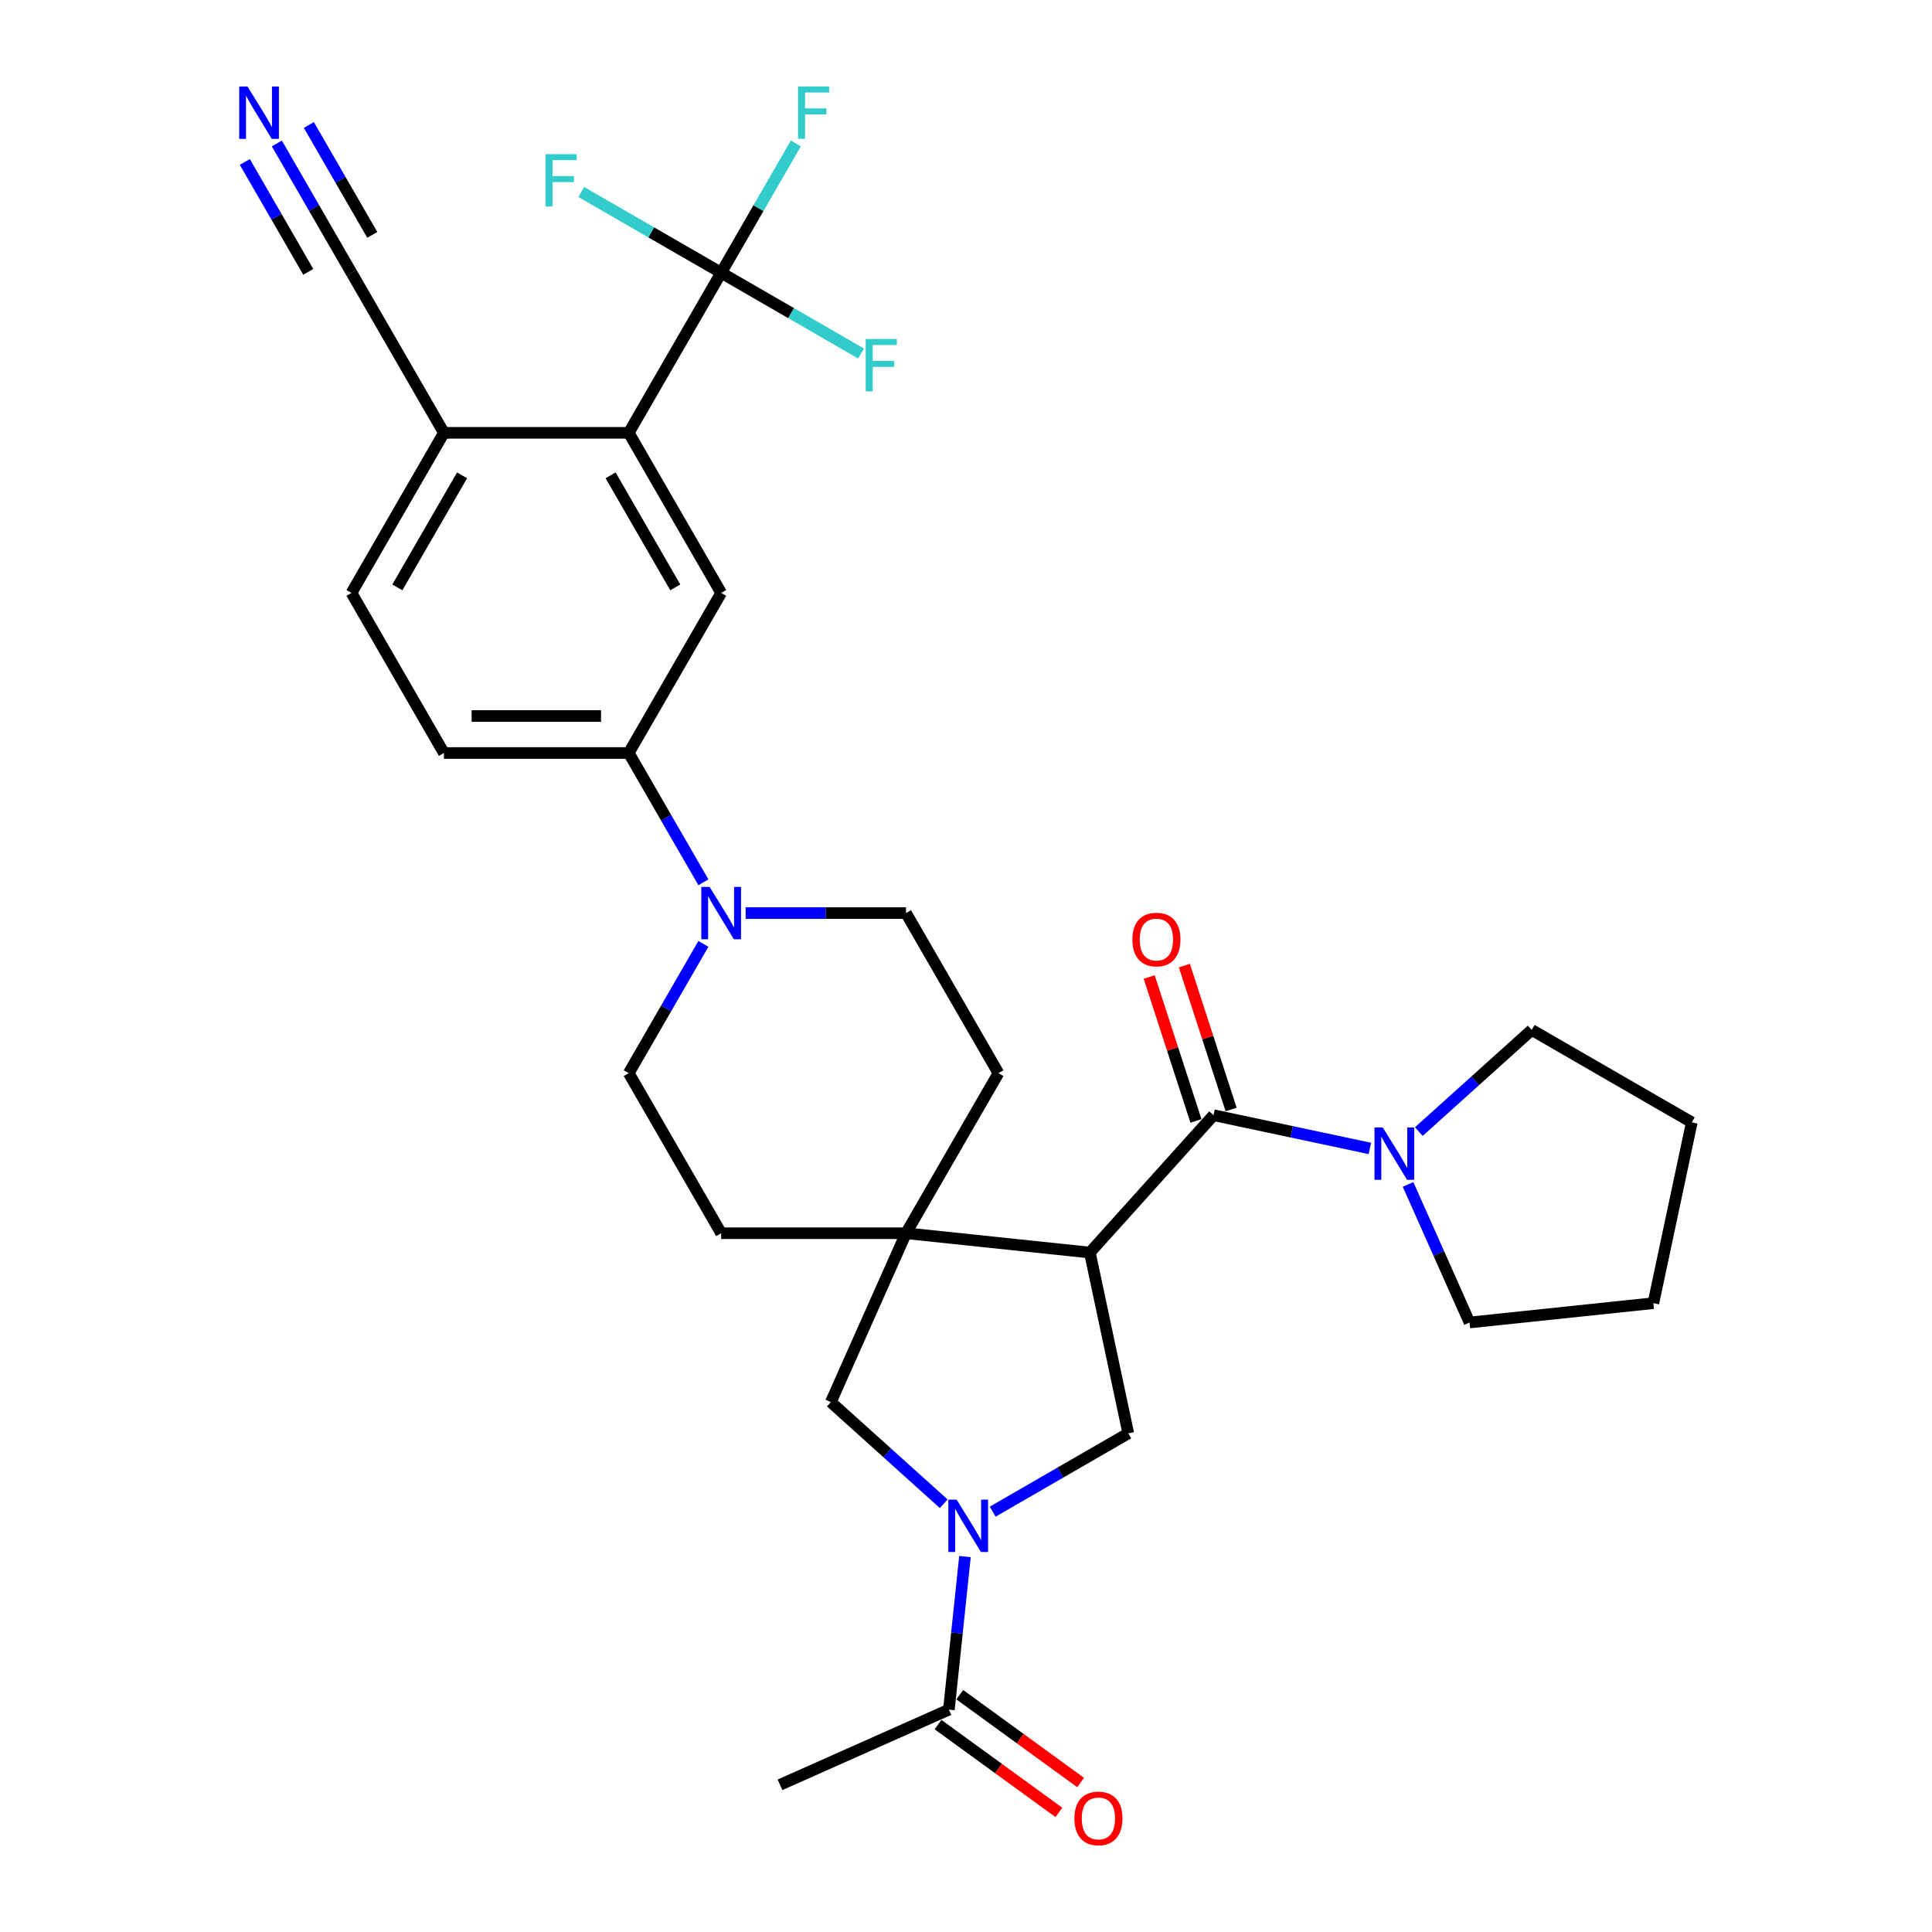 <?xml version='1.0' encoding='iso-8859-1'?>
<svg version='1.1' baseProfile='full'
              xmlns='http://www.w3.org/2000/svg'
                      xmlns:rdkit='http://www.rdkit.org/xml'
                      xmlns:xlink='http://www.w3.org/1999/xlink'
                  xml:space='preserve'
width='1000px' height='1000px' viewBox='0 0 1000 1000'>
<!-- END OF HEADER -->
<rect style='opacity:1.0;fill:#FFFFFF;stroke:none' width='1000' height='1000' x='0' y='0'> </rect>
<path class='bond-1' d='M 564.105,648.325 L 628.125,577.224' style='fill:none;fill-rule:evenodd;stroke:#000000;stroke-width:6px;stroke-linecap:butt;stroke-linejoin:miter;stroke-opacity:1' />
<path class='bond-2' d='M 564.105,648.325 L 468.953,638.324' style='fill:none;fill-rule:evenodd;stroke:#000000;stroke-width:6px;stroke-linecap:butt;stroke-linejoin:miter;stroke-opacity:1' />
<path class='bond-4' d='M 564.105,648.325 L 583.997,741.911' style='fill:none;fill-rule:evenodd;stroke:#000000;stroke-width:6px;stroke-linecap:butt;stroke-linejoin:miter;stroke-opacity:1' />
<path class='bond-0' d='M 513.807,782.435 L 548.902,762.173' style='fill:none;fill-rule:evenodd;stroke:#0000FF;stroke-width:6px;stroke-linecap:butt;stroke-linejoin:miter;stroke-opacity:1' />
<path class='bond-0' d='M 548.902,762.173 L 583.997,741.911' style='fill:none;fill-rule:evenodd;stroke:#000000;stroke-width:6px;stroke-linecap:butt;stroke-linejoin:miter;stroke-opacity:1' />
<path class='bond-10' d='M 499.464,805.688 L 495.301,845.295' style='fill:none;fill-rule:evenodd;stroke:#0000FF;stroke-width:6px;stroke-linecap:butt;stroke-linejoin:miter;stroke-opacity:1' />
<path class='bond-10' d='M 495.301,845.295 L 491.138,884.901' style='fill:none;fill-rule:evenodd;stroke:#000000;stroke-width:6px;stroke-linecap:butt;stroke-linejoin:miter;stroke-opacity:1' />
<path class='bond-31' d='M 488.472,778.343 L 459.255,752.036' style='fill:none;fill-rule:evenodd;stroke:#0000FF;stroke-width:6px;stroke-linecap:butt;stroke-linejoin:miter;stroke-opacity:1' />
<path class='bond-31' d='M 459.255,752.036 L 430.038,725.729' style='fill:none;fill-rule:evenodd;stroke:#000000;stroke-width:6px;stroke-linecap:butt;stroke-linejoin:miter;stroke-opacity:1' />
<path class='bond-7' d='M 628.125,577.224 L 668.584,585.823' style='fill:none;fill-rule:evenodd;stroke:#000000;stroke-width:6px;stroke-linecap:butt;stroke-linejoin:miter;stroke-opacity:1' />
<path class='bond-7' d='M 668.584,585.823 L 709.043,594.423' style='fill:none;fill-rule:evenodd;stroke:#0000FF;stroke-width:6px;stroke-linecap:butt;stroke-linejoin:miter;stroke-opacity:1' />
<path class='bond-15' d='M 637.224,574.267 L 625.124,537.027' style='fill:none;fill-rule:evenodd;stroke:#000000;stroke-width:6px;stroke-linecap:butt;stroke-linejoin:miter;stroke-opacity:1' />
<path class='bond-15' d='M 625.124,537.027 L 613.024,499.787' style='fill:none;fill-rule:evenodd;stroke:#FF0000;stroke-width:6px;stroke-linecap:butt;stroke-linejoin:miter;stroke-opacity:1' />
<path class='bond-15' d='M 619.026,580.18 L 606.926,542.94' style='fill:none;fill-rule:evenodd;stroke:#000000;stroke-width:6px;stroke-linecap:butt;stroke-linejoin:miter;stroke-opacity:1' />
<path class='bond-15' d='M 606.926,542.94 L 594.826,505.7' style='fill:none;fill-rule:evenodd;stroke:#FF0000;stroke-width:6px;stroke-linecap:butt;stroke-linejoin:miter;stroke-opacity:1' />
<path class='bond-8' d='M 468.953,638.324 L 430.038,725.729' style='fill:none;fill-rule:evenodd;stroke:#000000;stroke-width:6px;stroke-linecap:butt;stroke-linejoin:miter;stroke-opacity:1' />
<path class='bond-16' d='M 468.953,638.324 L 516.791,555.466' style='fill:none;fill-rule:evenodd;stroke:#000000;stroke-width:6px;stroke-linecap:butt;stroke-linejoin:miter;stroke-opacity:1' />
<path class='bond-17' d='M 468.953,638.324 L 373.276,638.324' style='fill:none;fill-rule:evenodd;stroke:#000000;stroke-width:6px;stroke-linecap:butt;stroke-linejoin:miter;stroke-opacity:1' />
<path class='bond-3' d='M 373.276,141.175 L 325.438,224.033' style='fill:none;fill-rule:evenodd;stroke:#000000;stroke-width:6px;stroke-linecap:butt;stroke-linejoin:miter;stroke-opacity:1' />
<path class='bond-23' d='M 373.276,141.175 L 392.594,107.716' style='fill:none;fill-rule:evenodd;stroke:#000000;stroke-width:6px;stroke-linecap:butt;stroke-linejoin:miter;stroke-opacity:1' />
<path class='bond-23' d='M 392.594,107.716 L 411.912,74.257' style='fill:none;fill-rule:evenodd;stroke:#33CCCC;stroke-width:6px;stroke-linecap:butt;stroke-linejoin:miter;stroke-opacity:1' />
<path class='bond-24' d='M 373.276,141.175 L 409.482,162.078' style='fill:none;fill-rule:evenodd;stroke:#000000;stroke-width:6px;stroke-linecap:butt;stroke-linejoin:miter;stroke-opacity:1' />
<path class='bond-24' d='M 409.482,162.078 L 445.687,182.981' style='fill:none;fill-rule:evenodd;stroke:#33CCCC;stroke-width:6px;stroke-linecap:butt;stroke-linejoin:miter;stroke-opacity:1' />
<path class='bond-25' d='M 373.276,141.175 L 337.071,120.272' style='fill:none;fill-rule:evenodd;stroke:#000000;stroke-width:6px;stroke-linecap:butt;stroke-linejoin:miter;stroke-opacity:1' />
<path class='bond-25' d='M 337.071,120.272 L 300.866,99.369' style='fill:none;fill-rule:evenodd;stroke:#33CCCC;stroke-width:6px;stroke-linecap:butt;stroke-linejoin:miter;stroke-opacity:1' />
<path class='bond-5' d='M 325.438,224.033 L 373.276,306.891' style='fill:none;fill-rule:evenodd;stroke:#000000;stroke-width:6px;stroke-linecap:butt;stroke-linejoin:miter;stroke-opacity:1' />
<path class='bond-5' d='M 316.042,246.03 L 349.529,304.03' style='fill:none;fill-rule:evenodd;stroke:#000000;stroke-width:6px;stroke-linecap:butt;stroke-linejoin:miter;stroke-opacity:1' />
<path class='bond-34' d='M 325.438,224.033 L 229.762,224.033' style='fill:none;fill-rule:evenodd;stroke:#000000;stroke-width:6px;stroke-linecap:butt;stroke-linejoin:miter;stroke-opacity:1' />
<path class='bond-6' d='M 364.074,488.547 L 344.756,522.007' style='fill:none;fill-rule:evenodd;stroke:#0000FF;stroke-width:6px;stroke-linecap:butt;stroke-linejoin:miter;stroke-opacity:1' />
<path class='bond-6' d='M 344.756,522.007 L 325.438,555.466' style='fill:none;fill-rule:evenodd;stroke:#000000;stroke-width:6px;stroke-linecap:butt;stroke-linejoin:miter;stroke-opacity:1' />
<path class='bond-11' d='M 364.074,456.668 L 344.756,423.209' style='fill:none;fill-rule:evenodd;stroke:#0000FF;stroke-width:6px;stroke-linecap:butt;stroke-linejoin:miter;stroke-opacity:1' />
<path class='bond-11' d='M 344.756,423.209 L 325.438,389.75' style='fill:none;fill-rule:evenodd;stroke:#000000;stroke-width:6px;stroke-linecap:butt;stroke-linejoin:miter;stroke-opacity:1' />
<path class='bond-32' d='M 385.944,472.608 L 427.448,472.608' style='fill:none;fill-rule:evenodd;stroke:#0000FF;stroke-width:6px;stroke-linecap:butt;stroke-linejoin:miter;stroke-opacity:1' />
<path class='bond-32' d='M 427.448,472.608 L 468.953,472.608' style='fill:none;fill-rule:evenodd;stroke:#000000;stroke-width:6px;stroke-linecap:butt;stroke-linejoin:miter;stroke-opacity:1' />
<path class='bond-26' d='M 734.378,585.71 L 763.595,559.403' style='fill:none;fill-rule:evenodd;stroke:#0000FF;stroke-width:6px;stroke-linecap:butt;stroke-linejoin:miter;stroke-opacity:1' />
<path class='bond-26' d='M 763.595,559.403 L 792.812,533.096' style='fill:none;fill-rule:evenodd;stroke:#000000;stroke-width:6px;stroke-linecap:butt;stroke-linejoin:miter;stroke-opacity:1' />
<path class='bond-27' d='M 728.807,613.055 L 744.717,648.788' style='fill:none;fill-rule:evenodd;stroke:#0000FF;stroke-width:6px;stroke-linecap:butt;stroke-linejoin:miter;stroke-opacity:1' />
<path class='bond-27' d='M 744.717,648.788 L 760.626,684.52' style='fill:none;fill-rule:evenodd;stroke:#000000;stroke-width:6px;stroke-linecap:butt;stroke-linejoin:miter;stroke-opacity:1' />
<path class='bond-9' d='M 373.276,306.891 L 325.438,389.75' style='fill:none;fill-rule:evenodd;stroke:#000000;stroke-width:6px;stroke-linecap:butt;stroke-linejoin:miter;stroke-opacity:1' />
<path class='bond-20' d='M 485.514,892.641 L 516.801,915.373' style='fill:none;fill-rule:evenodd;stroke:#000000;stroke-width:6px;stroke-linecap:butt;stroke-linejoin:miter;stroke-opacity:1' />
<path class='bond-20' d='M 516.801,915.373 L 548.088,938.104' style='fill:none;fill-rule:evenodd;stroke:#FF0000;stroke-width:6px;stroke-linecap:butt;stroke-linejoin:miter;stroke-opacity:1' />
<path class='bond-20' d='M 496.762,877.161 L 528.049,899.892' style='fill:none;fill-rule:evenodd;stroke:#000000;stroke-width:6px;stroke-linecap:butt;stroke-linejoin:miter;stroke-opacity:1' />
<path class='bond-20' d='M 528.049,899.892 L 559.336,922.623' style='fill:none;fill-rule:evenodd;stroke:#FF0000;stroke-width:6px;stroke-linecap:butt;stroke-linejoin:miter;stroke-opacity:1' />
<path class='bond-28' d='M 491.138,884.901 L 403.733,923.816' style='fill:none;fill-rule:evenodd;stroke:#000000;stroke-width:6px;stroke-linecap:butt;stroke-linejoin:miter;stroke-opacity:1' />
<path class='bond-21' d='M 325.438,389.75 L 229.762,389.75' style='fill:none;fill-rule:evenodd;stroke:#000000;stroke-width:6px;stroke-linecap:butt;stroke-linejoin:miter;stroke-opacity:1' />
<path class='bond-21' d='M 311.087,370.614 L 244.113,370.614' style='fill:none;fill-rule:evenodd;stroke:#000000;stroke-width:6px;stroke-linecap:butt;stroke-linejoin:miter;stroke-opacity:1' />
<path class='bond-12' d='M 143.288,74.257 L 162.606,107.716' style='fill:none;fill-rule:evenodd;stroke:#0000FF;stroke-width:6px;stroke-linecap:butt;stroke-linejoin:miter;stroke-opacity:1' />
<path class='bond-12' d='M 162.606,107.716 L 181.924,141.175' style='fill:none;fill-rule:evenodd;stroke:#000000;stroke-width:6px;stroke-linecap:butt;stroke-linejoin:miter;stroke-opacity:1' />
<path class='bond-12' d='M 126.717,83.824 L 143.137,112.264' style='fill:none;fill-rule:evenodd;stroke:#0000FF;stroke-width:6px;stroke-linecap:butt;stroke-linejoin:miter;stroke-opacity:1' />
<path class='bond-12' d='M 143.137,112.264 L 159.557,140.705' style='fill:none;fill-rule:evenodd;stroke:#000000;stroke-width:6px;stroke-linecap:butt;stroke-linejoin:miter;stroke-opacity:1' />
<path class='bond-12' d='M 159.86,64.689 L 176.28,93.129' style='fill:none;fill-rule:evenodd;stroke:#0000FF;stroke-width:6px;stroke-linecap:butt;stroke-linejoin:miter;stroke-opacity:1' />
<path class='bond-12' d='M 176.28,93.129 L 192.7,121.57' style='fill:none;fill-rule:evenodd;stroke:#000000;stroke-width:6px;stroke-linecap:butt;stroke-linejoin:miter;stroke-opacity:1' />
<path class='bond-13' d='M 181.924,141.175 L 229.762,224.033' style='fill:none;fill-rule:evenodd;stroke:#000000;stroke-width:6px;stroke-linecap:butt;stroke-linejoin:miter;stroke-opacity:1' />
<path class='bond-14' d='M 229.762,224.033 L 181.924,306.891' style='fill:none;fill-rule:evenodd;stroke:#000000;stroke-width:6px;stroke-linecap:butt;stroke-linejoin:miter;stroke-opacity:1' />
<path class='bond-14' d='M 239.158,246.03 L 205.671,304.03' style='fill:none;fill-rule:evenodd;stroke:#000000;stroke-width:6px;stroke-linecap:butt;stroke-linejoin:miter;stroke-opacity:1' />
<path class='bond-19' d='M 516.791,555.466 L 468.953,472.608' style='fill:none;fill-rule:evenodd;stroke:#000000;stroke-width:6px;stroke-linecap:butt;stroke-linejoin:miter;stroke-opacity:1' />
<path class='bond-18' d='M 373.276,638.324 L 325.438,555.466' style='fill:none;fill-rule:evenodd;stroke:#000000;stroke-width:6px;stroke-linecap:butt;stroke-linejoin:miter;stroke-opacity:1' />
<path class='bond-22' d='M 229.762,389.75 L 181.924,306.891' style='fill:none;fill-rule:evenodd;stroke:#000000;stroke-width:6px;stroke-linecap:butt;stroke-linejoin:miter;stroke-opacity:1' />
<path class='bond-29' d='M 792.812,533.096 L 875.67,580.934' style='fill:none;fill-rule:evenodd;stroke:#000000;stroke-width:6px;stroke-linecap:butt;stroke-linejoin:miter;stroke-opacity:1' />
<path class='bond-30' d='M 760.626,684.52 L 855.778,674.52' style='fill:none;fill-rule:evenodd;stroke:#000000;stroke-width:6px;stroke-linecap:butt;stroke-linejoin:miter;stroke-opacity:1' />
<path class='bond-33' d='M 875.67,580.934 L 855.778,674.52' style='fill:none;fill-rule:evenodd;stroke:#000000;stroke-width:6px;stroke-linecap:butt;stroke-linejoin:miter;stroke-opacity:1' />
<path  class='atom-1' d='M 495.15 776.201
L 504.029 790.552
Q 504.909 791.968, 506.325 794.533
Q 507.741 797.097, 507.817 797.25
L 507.817 776.201
L 511.415 776.201
L 511.415 803.297
L 507.703 803.297
L 498.173 787.606
Q 497.063 785.769, 495.877 783.664
Q 494.729 781.559, 494.384 780.908
L 494.384 803.297
L 490.863 803.297
L 490.863 776.201
L 495.15 776.201
' fill='#0000FF'/>
<path  class='atom-7' d='M 367.287 459.06
L 376.166 473.411
Q 377.046 474.827, 378.462 477.392
Q 379.878 479.956, 379.955 480.109
L 379.955 459.06
L 383.552 459.06
L 383.552 486.155
L 379.84 486.155
L 370.31 470.465
Q 369.201 468.628, 368.014 466.523
Q 366.866 464.418, 366.522 463.767
L 366.522 486.155
L 363.001 486.155
L 363.001 459.06
L 367.287 459.06
' fill='#0000FF'/>
<path  class='atom-8' d='M 715.721 583.568
L 724.6 597.919
Q 725.48 599.335, 726.896 601.9
Q 728.312 604.464, 728.389 604.617
L 728.389 583.568
L 731.986 583.568
L 731.986 610.664
L 728.274 610.664
L 718.745 594.973
Q 717.635 593.136, 716.448 591.031
Q 715.3 588.926, 714.956 588.275
L 714.956 610.664
L 711.435 610.664
L 711.435 583.568
L 715.721 583.568
' fill='#0000FF'/>
<path  class='atom-13' d='M 128.096 44.769
L 136.975 59.12
Q 137.855 60.536, 139.271 63.101
Q 140.687 65.665, 140.764 65.818
L 140.764 44.769
L 144.361 44.769
L 144.361 71.865
L 140.649 71.865
L 131.119 56.174
Q 130.01 54.337, 128.823 52.232
Q 127.675 50.127, 127.331 49.476
L 127.331 71.865
L 123.81 71.865
L 123.81 44.769
L 128.096 44.769
' fill='#0000FF'/>
<path  class='atom-16' d='M 586.121 486.306
Q 586.121 479.8, 589.336 476.165
Q 592.551 472.529, 598.559 472.529
Q 604.568 472.529, 607.783 476.165
Q 610.997 479.8, 610.997 486.306
Q 610.997 492.889, 607.744 496.639
Q 604.491 500.352, 598.559 500.352
Q 592.589 500.352, 589.336 496.639
Q 586.121 492.927, 586.121 486.306
M 598.559 497.29
Q 602.693 497.29, 604.912 494.535
Q 607.17 491.741, 607.17 486.306
Q 607.17 480.987, 604.912 478.308
Q 602.693 475.591, 598.559 475.591
Q 594.426 475.591, 592.168 478.27
Q 589.949 480.949, 589.949 486.306
Q 589.949 491.779, 592.168 494.535
Q 594.426 497.29, 598.559 497.29
' fill='#FF0000'/>
<path  class='atom-21' d='M 556.104 941.215
Q 556.104 934.709, 559.319 931.073
Q 562.534 927.437, 568.542 927.437
Q 574.55 927.437, 577.765 931.073
Q 580.98 934.709, 580.98 941.215
Q 580.98 947.797, 577.727 951.548
Q 574.474 955.26, 568.542 955.26
Q 562.572 955.26, 559.319 951.548
Q 556.104 947.836, 556.104 941.215
M 568.542 952.198
Q 572.675 952.198, 574.895 949.443
Q 577.153 946.649, 577.153 941.215
Q 577.153 935.895, 574.895 933.216
Q 572.675 930.499, 568.542 930.499
Q 564.409 930.499, 562.151 933.178
Q 559.931 935.857, 559.931 941.215
Q 559.931 946.687, 562.151 949.443
Q 564.409 952.198, 568.542 952.198
' fill='#FF0000'/>
<path  class='atom-24' d='M 413.059 44.769
L 429.171 44.769
L 429.171 47.869
L 416.694 47.869
L 416.694 56.097
L 427.793 56.097
L 427.793 59.235
L 416.694 59.235
L 416.694 71.865
L 413.059 71.865
L 413.059 44.769
' fill='#33CCCC'/>
<path  class='atom-25' d='M 448.079 175.465
L 464.191 175.465
L 464.191 178.565
L 451.714 178.565
L 451.714 186.793
L 462.813 186.793
L 462.813 189.932
L 451.714 189.932
L 451.714 202.561
L 448.079 202.561
L 448.079 175.465
' fill='#33CCCC'/>
<path  class='atom-26' d='M 282.362 79.789
L 298.474 79.789
L 298.474 82.889
L 285.998 82.889
L 285.998 91.117
L 297.096 91.117
L 297.096 94.255
L 285.998 94.255
L 285.998 106.885
L 282.362 106.885
L 282.362 79.789
' fill='#33CCCC'/>
</svg>
